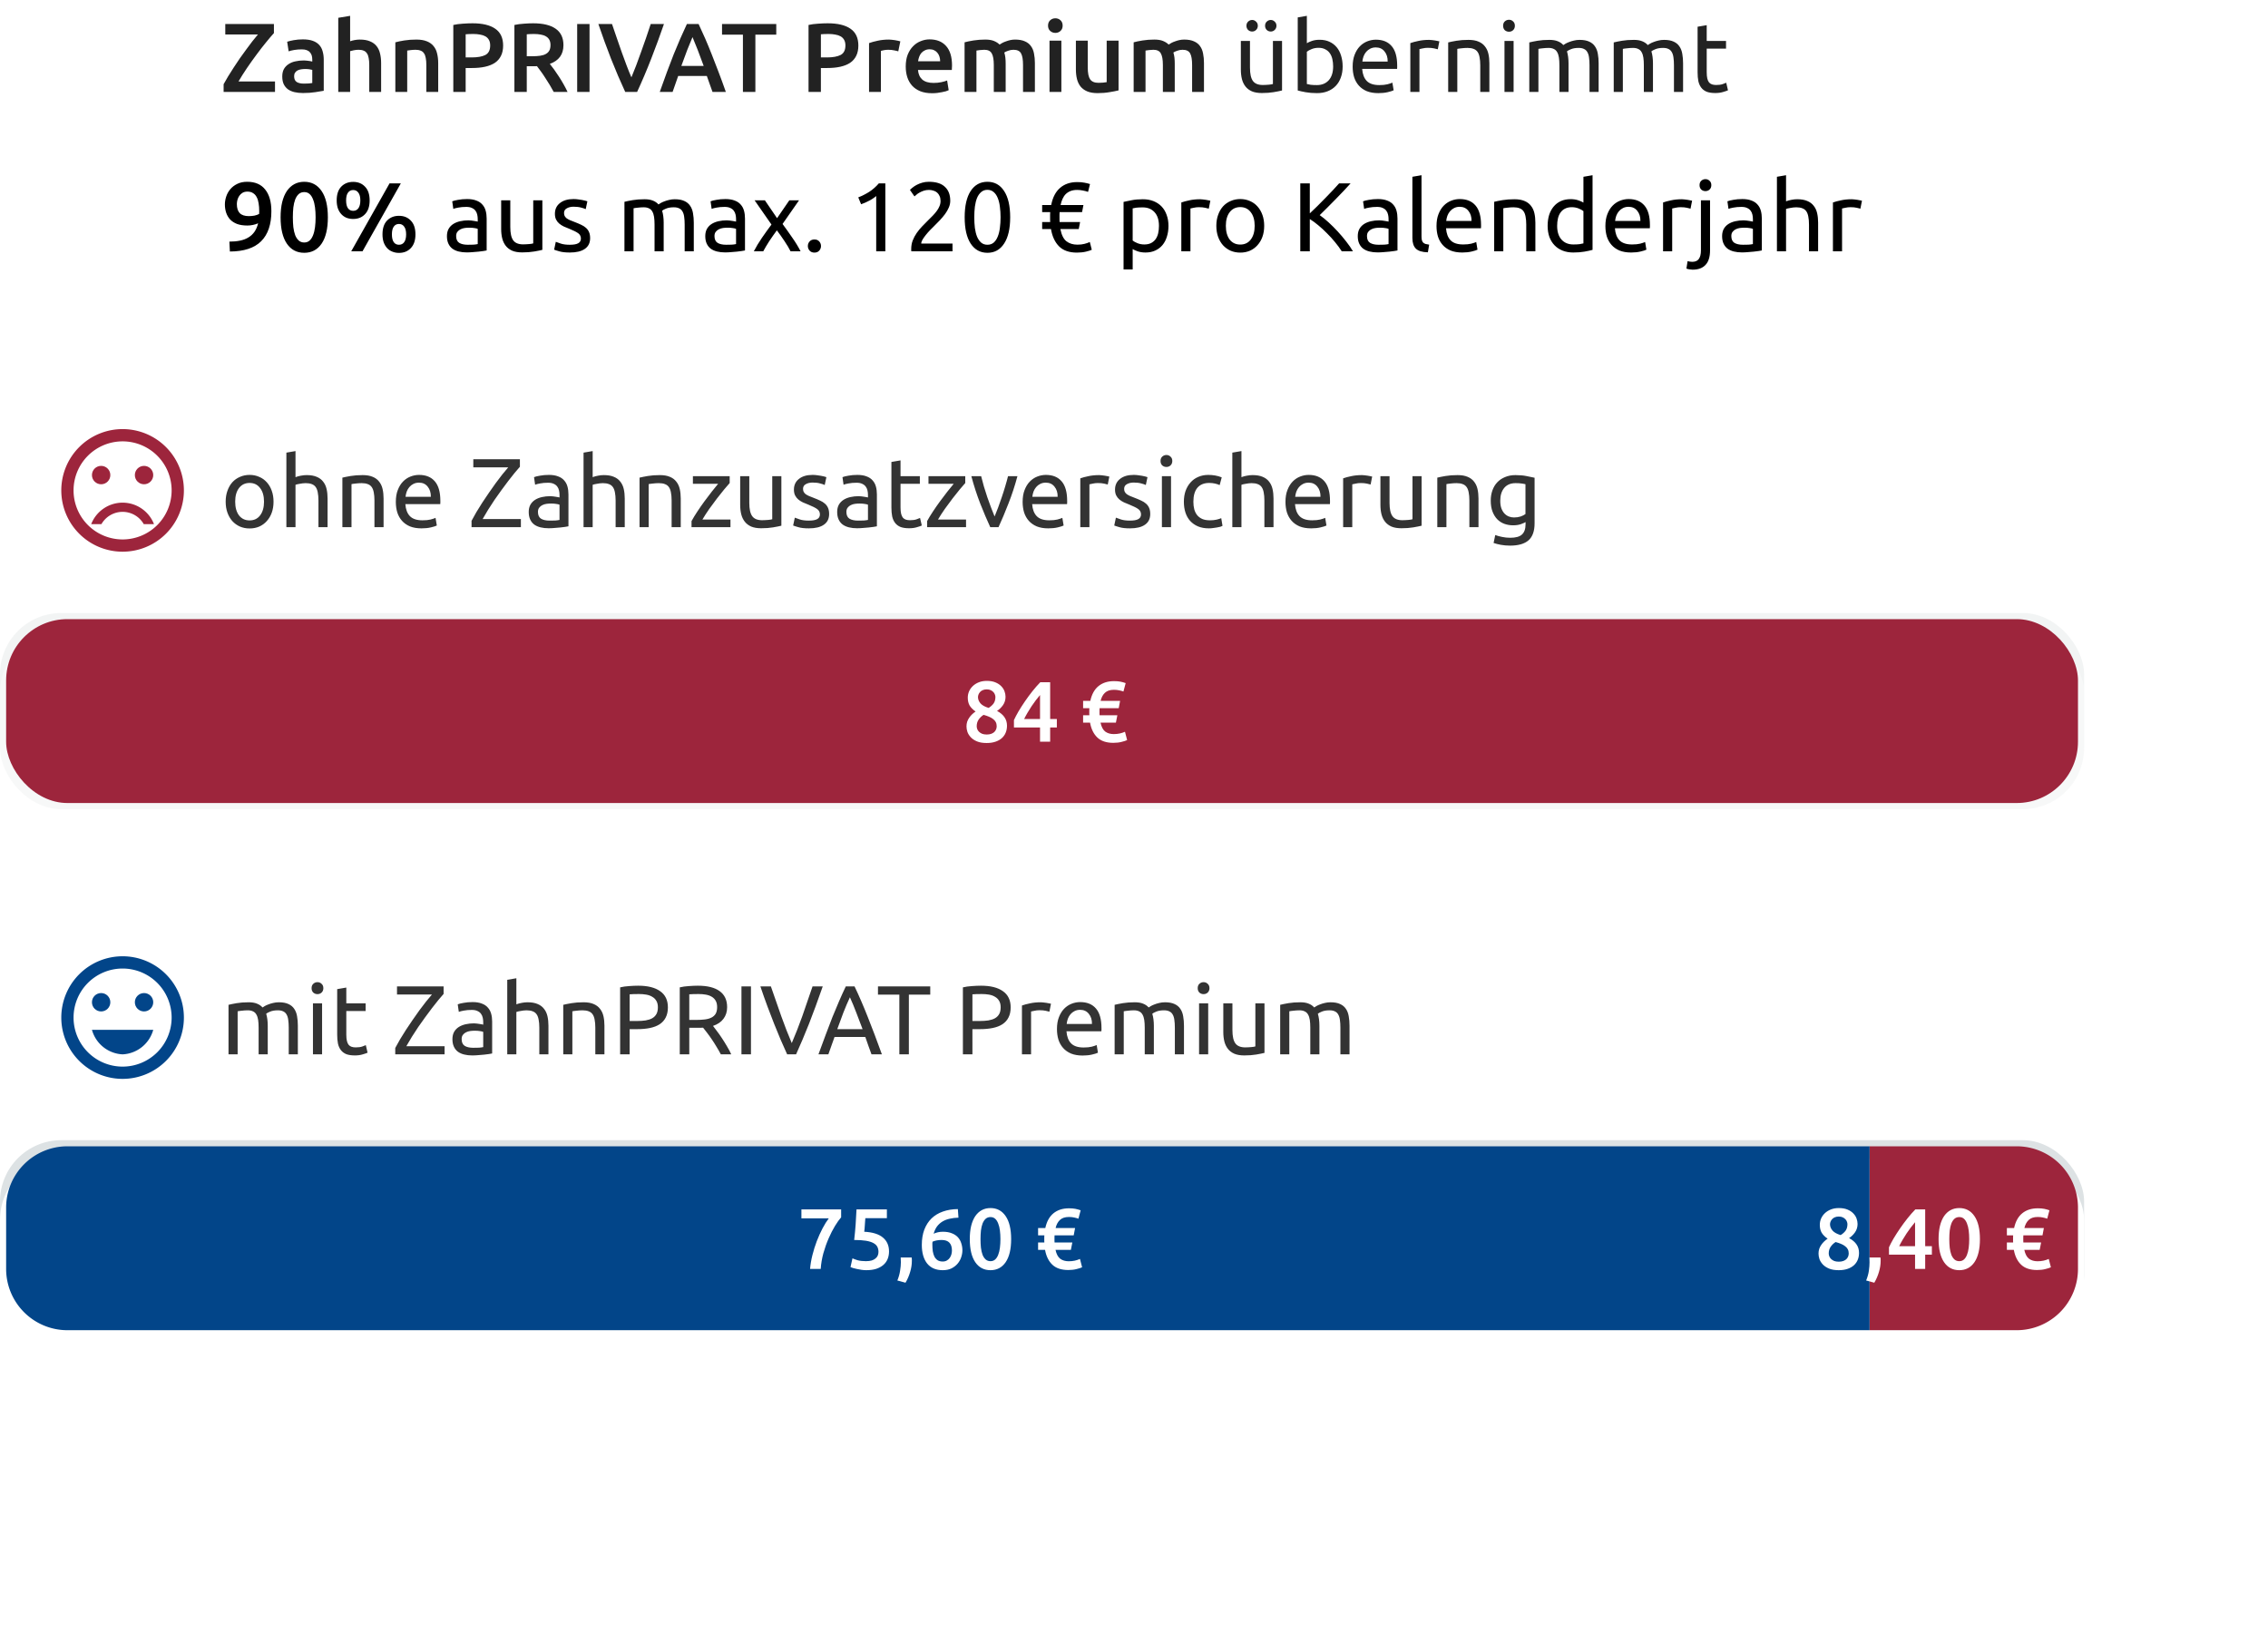 <svg xmlns="http://www.w3.org/2000/svg" width="370" height="268" viewBox="0 0 370 268">
  <defs>
    <filter id="a">
      <feOffset dy="3"/>
      <feGaussianBlur stdDeviation="3" result="blur"/>
      <feFlood flood-opacity=".161" result="color"/>
      <feComposite operator="out" in="SourceGraphic" in2="blur" result="result1"/>
      <feComposite operator="in" in="color" in2="result1"/>
      <feComposite operator="in" in2="SourceGraphic"/>
    </filter>
    <filter id="b">
      <feOffset dy="3"/>
      <feGaussianBlur stdDeviation="3" result="blur-2"/>
      <feFlood flood-opacity=".161" result="color-2"/>
      <feComposite operator="out" in="SourceGraphic" in2="blur-2" result="result1"/>
      <feComposite operator="in" in="color-2" in2="result1"/>
      <feComposite operator="in" in2="SourceGraphic"/>
    </filter>
  </defs>
  <g aria-label="mit ZahnPRIVAT Premium" style="font-size:16px;font-family:Ubuntu-Regular,Ubuntu;fill:#333">
    <path d="M37.28 163.92q.512-.128 1.344-.272.848-.144 1.952-.144.8 0 1.344.224.544.208.912.624.112-.08.352-.224.24-.144.592-.272.352-.144.784-.24.432-.112.928-.112.96 0 1.568.288.608.272.944.784.352.512.464 1.216.128.704.128 1.536V172h-1.488v-4.352q0-.736-.08-1.264-.064-.528-.272-.88-.192-.352-.544-.512-.336-.176-.88-.176-.752 0-1.248.208-.48.192-.656.352.128.416.192.912.064.496.064 1.04V172h-1.488v-4.352q0-.736-.08-1.264t-.288-.88q-.192-.352-.544-.512-.336-.176-.864-.176-.224 0-.48.016t-.496.048q-.224.016-.416.048-.192.032-.256.048V172H37.28ZM52.544 172h-1.488v-8.32h1.488zm-.752-9.824q-.4 0-.688-.256-.272-.272-.272-.72 0-.448.272-.704.288-.272.688-.272.4 0 .672.272.288.256.288.704 0 .448-.288.72-.272.256-.672.256zM56.496 163.68h3.152v1.248h-3.152v3.84q0 .624.096 1.04.096.4.288.64.192.224.48.32t.672.096q.672 0 1.072-.144.416-.16.576-.224l.288 1.232q-.224.112-.784.272-.56.176-1.28.176-.848 0-1.408-.208-.544-.224-.88-.656-.336-.432-.48-1.056-.128-.64-.128-1.472v-7.424l1.488-.256zM72.368 162.144q-.368.416-.864 1.008-.48.576-1.024 1.296-.544.704-1.12 1.504-.576.784-1.136 1.6-.544.8-1.04 1.6t-.896 1.52h6.24V172H64.48v-1.04q.336-.64.784-1.408.464-.768.976-1.568.528-.8 1.088-1.616.56-.816 1.104-1.568.56-.752 1.072-1.408.528-.656.96-1.152h-5.696v-1.328h7.6zM77.216 170.928q.528 0 .928-.016.416-.032.688-.096v-2.48q-.16-.08-.528-.128-.352-.064-.864-.064-.336 0-.72.048-.368.048-.688.208-.304.144-.512.416-.208.256-.208.688 0 .8.512 1.12.512.304 1.392.304zm-.128-7.456q.896 0 1.504.24.624.224.992.656.384.416.544 1.008.16.576.16 1.28v5.2q-.192.032-.544.096-.336.048-.768.096t-.944.08q-.496.048-.992.048-.704 0-1.296-.144-.592-.144-1.024-.448-.432-.32-.672-.832-.24-.512-.24-1.232 0-.688.272-1.184.288-.496.768-.8.48-.304 1.12-.448.64-.144 1.344-.144.224 0 .464.032.24.016.448.064.224.032.384.064t.224.048v-.416q0-.368-.08-.72-.08-.368-.288-.64-.208-.288-.576-.448-.352-.176-.928-.176-.736 0-1.296.112-.544.096-.816.208l-.176-1.232q.288-.128.96-.24.672-.128 1.456-.128zM82.752 172v-12.16l1.488-.256v4.256q.416-.16.88-.24.48-.096.944-.096.992 0 1.648.288.656.272 1.04.784.4.496.56 1.2.16.704.16 1.552V172h-1.488v-4.352q0-.768-.112-1.312-.096-.544-.336-.88-.24-.336-.64-.48-.4-.16-.992-.16-.24 0-.496.032t-.496.08q-.224.032-.416.08-.176.048-.256.08V172ZM91.888 163.92q.512-.128 1.36-.272.848-.144 1.952-.144.992 0 1.648.288.656.272 1.04.784.4.496.56 1.2.16.704.16 1.552V172H97.12v-4.352q0-.768-.112-1.312-.096-.544-.336-.88-.24-.336-.64-.48-.4-.16-.992-.16-.24 0-.496.016t-.496.048q-.224.016-.416.048l-.256.048V172h-1.488zM104.112 160.8q2.336 0 3.584.896 1.264.88 1.264 2.64 0 .96-.352 1.648-.336.672-.992 1.104-.64.416-1.568.608t-2.096.192h-1.232V172h-1.552v-10.928q.656-.16 1.456-.208.816-.064 1.488-.064zm.128 1.36q-.992 0-1.52.048v4.352h1.168q.8 0 1.44-.096.64-.112 1.072-.352.448-.256.688-.688.24-.432.24-1.104 0-.64-.256-1.056-.24-.416-.672-.656-.416-.256-.976-.352-.56-.096-1.184-.096zM116.32 167.36q.256.32.64.848.4.512.816 1.152.416.624.816 1.312.416.688.704 1.328H117.6q-.32-.608-.704-1.232-.368-.624-.752-1.184-.384-.576-.768-1.072-.368-.496-.672-.864-.208.016-.432.016H112.448V172h-1.552v-10.928q.656-.16 1.456-.208.816-.064 1.488-.064 2.336 0 3.552.88 1.232.88 1.232 2.624 0 1.104-.592 1.888-.576.784-1.712 1.168zm-2.352-5.2q-.992 0-1.52.048v4.176h1.104q.8 0 1.44-.08.64-.08 1.072-.304.448-.224.688-.624.24-.416.24-1.088 0-.624-.24-1.04-.24-.416-.656-.656-.4-.24-.96-.336-.544-.096-1.168-.096zM120.96 160.912h1.552V172h-1.552zM134.224 160.912q-.608 1.76-1.168 3.264-.544 1.488-1.072 2.832-.528 1.344-1.056 2.576-.512 1.216-1.056 2.416h-1.456q-.544-1.2-1.072-2.416-.512-1.232-1.056-2.576-.528-1.344-1.088-2.832-.56-1.504-1.152-3.264h1.712q.864 2.528 1.696 4.864t1.712 4.384q.88-2.032 1.712-4.368.832-2.352 1.68-4.88zM142.176 172q-.272-.72-.512-1.408-.24-.704-.496-1.424h-5.024L135.136 172h-1.616q.64-1.76 1.2-3.248.56-1.504 1.088-2.848.544-1.344 1.072-2.56.528-1.232 1.104-2.432h1.424q.576 1.2 1.104 2.432.528 1.216 1.056 2.56.544 1.344 1.104 2.848.56 1.488 1.2 3.248zm-1.456-4.112q-.512-1.392-1.024-2.688-.496-1.312-1.04-2.512-.56 1.2-1.072 2.512-.496 1.296-.992 2.688zM151.76 160.912v1.344h-3.488V172h-1.552v-9.744h-3.488v-1.344zM160.032 160.8q2.336 0 3.584.896 1.264.88 1.264 2.64 0 .96-.352 1.648-.336.672-.992 1.104-.64.416-1.568.608t-2.096.192h-1.232V172h-1.552v-10.928q.656-.16 1.456-.208.816-.064 1.488-.064zm.128 1.36q-.992 0-1.52.048v4.352h1.168q.8 0 1.44-.096.64-.112 1.072-.352.448-.256.688-.688.24-.432.24-1.104 0-.64-.256-1.056-.24-.416-.672-.656-.416-.256-.976-.352-.56-.096-1.184-.096zM169.792 163.504q.192 0 .432.032.256.016.496.064.24.032.432.08.208.032.304.064l-.256 1.296q-.176-.064-.592-.144-.4-.096-1.04-.096-.416 0-.832.096-.4.08-.528.112V172h-1.488v-7.968q.528-.192 1.312-.352.784-.176 1.76-.176zM172.432 167.856q0-1.104.32-1.92.32-.832.848-1.376.528-.544 1.216-.816.688-.272 1.408-.272 1.68 0 2.576 1.056.896 1.04.896 3.184v.256q0 .144-.016.272h-5.696q.096 1.296.752 1.968.656.672 2.048.672.784 0 1.312-.128.544-.144.816-.272l.208 1.248q-.272.144-.96.304-.672.16-1.536.16-1.088 0-1.888-.32-.784-.336-1.296-.912-.512-.576-.768-1.36-.24-.8-.24-1.744zm5.712-.816q.016-1.008-.512-1.648-.512-.656-1.424-.656-.512 0-.912.208-.384.192-.656.512t-.432.736q-.144.416-.192.848zM181.84 163.92q.512-.128 1.344-.272.848-.144 1.952-.144.8 0 1.344.224.544.208.912.624.112-.08.352-.224.24-.144.592-.272.352-.144.784-.24.432-.112.928-.112.96 0 1.568.288.608.272.944.784.352.512.464 1.216.128.704.128 1.536V172h-1.488v-4.352q0-.736-.08-1.264-.064-.528-.272-.88-.192-.352-.544-.512-.336-.176-.88-.176-.752 0-1.248.208-.48.192-.656.352.128.416.192.912.064.496.064 1.04V172h-1.488v-4.352q0-.736-.08-1.264t-.288-.88q-.192-.352-.544-.512-.336-.176-.864-.176-.224 0-.48.016t-.496.048q-.224.016-.416.048-.192.032-.256.048V172h-1.488zM197.104 172h-1.488v-8.32h1.488zm-.752-9.824q-.4 0-.688-.256-.272-.272-.272-.72 0-.448.272-.704.288-.272.688-.272.4 0 .672.272.288.256.288.704 0 .448-.288.72-.272.256-.672.256zM206.288 171.76q-.512.128-1.36.272-.832.144-1.936.144-.96 0-1.616-.272-.656-.288-1.056-.8t-.576-1.2q-.176-.704-.176-1.552v-4.672h1.488v4.352q0 1.52.48 2.176.48.656 1.616.656.24 0 .496-.016t.48-.032q.224-.032.4-.048.192-.032.272-.064v-7.024h1.488zM208.848 163.92q.512-.128 1.344-.272.848-.144 1.952-.144.8 0 1.344.224.544.208.912.624.112-.08.352-.224.24-.144.592-.272.352-.144.784-.24.432-.112.928-.112.96 0 1.568.288.608.272.944.784.352.512.464 1.216.128.704.128 1.536V172h-1.488v-4.352q0-.736-.08-1.264-.064-.528-.272-.88-.192-.352-.544-.512-.336-.176-.88-.176-.752 0-1.248.208-.48.192-.656.352.128.416.192.912.064.496.064 1.04V172h-1.488v-4.352q0-.736-.08-1.264t-.288-.88q-.192-.352-.544-.512-.336-.176-.864-.176-.224 0-.48.016t-.496.048q-.224.016-.416.048-.192.032-.256.048V172h-1.488z"/>
  </g>
  <g data-type="innerShadowGroup">
    <rect data-name="Rechteck 1867" width="340" height="32" rx="10" transform="translate(0 186)" fill="#dde2e4"/>
    <g filter="url(#a)">
      <rect data-name="Rechteck 1867" width="340" height="32" rx="10" transform="translate(0 186)" fill="#fff"/>
    </g>
  </g>
  <g transform="translate(8 154)">
    <path data-name="Pfad 1652" d="M0 0h24v24H0Z" fill="none"/>
    <circle data-name="Ellipse 221" cx="1.5" cy="1.5" r="1.5" transform="translate(14 8)" fill="#024589"/>
    <circle data-name="Ellipse 222" cx="1.5" cy="1.5" r="1.5" transform="translate(7 8)" fill="#024589"/>
    <path data-name="Pfad 1653" d="M11.99 2A10 10 0 1 0 22 12 10 10 0 0 0 11.99 2ZM12 20a8 8 0 1 1 8-8 8 8 0 0 1-8 8zm-5-6a5.458 5.458 0 0 0 5 4 5.458 5.458 0 0 0 5-4z" fill="#024589"/>
  </g>
  <path data-name="Rechteck 1887" d="M305 187h24a10 10 0 0 1 10 10v10a10 10 0 0 1-10 10h-24z" fill="#9d253c"/>
  <path data-name="Rechteck 1888" d="M11 187h294v30H11a10 10 0 0 1-10-10v-10a10 10 0 0 1 10-10z" fill="#024589"/>
  <g aria-label="75,60 €" style="font-weight:500;font-size:14px;font-family:Ubuntu-Medium,Ubuntu;fill:#fff">
    <path d="M132.156 207q.084-1.064.378-2.24.294-1.176.714-2.282.434-1.12.938-2.086.518-.98 1.022-1.638h-4.466v-1.456h6.482v1.288q-.462.518-1.008 1.414-.546.896-1.036 2.03-.49 1.12-.854 2.408-.35 1.288-.434 2.562zM143.314 204.228q0-.462-.182-.826-.182-.364-.644-.616-.448-.252-1.218-.378-.756-.126-1.918-.126.154-1.344.238-2.548.084-1.218.14-2.436h4.956v1.428h-3.514q-.014.238-.042.546-.014.294-.042.602-.014.308-.042.588-.028.28-.056.476 2.072.112 3.052.952.994.826.994 2.268 0 .658-.224 1.218-.224.56-.686.966-.462.406-1.162.644-.7.224-1.638.224-.378 0-.77-.056t-.756-.14q-.35-.07-.63-.154-.28-.084-.42-.154l.322-1.428q.294.14.84.308.56.154 1.358.154.546 0 .938-.112.392-.126.63-.336.252-.21.364-.476.112-.28.112-.588zM148.732 205.138q.028.238.028.35v.224q0 .868-.28 1.792-.266.924-.756 1.75l-1.33-.364q.336-.812.448-1.596.126-.77.126-1.358 0-.168-.014-.42 0-.252-.014-.378zM153.604 202.282q-.406 0-.784.07t-.686.21q-.014.112-.028.252v.252q0 .56.07 1.064.084.49.266.868.196.364.518.588.336.21.826.21.406 0 .686-.168.294-.168.476-.434t.266-.574q.084-.322.084-.616 0-.84-.406-1.274-.406-.448-1.288-.448zm.21-1.344q.868 0 1.47.252.616.238.994.658.378.42.546.98.182.546.182 1.148 0 .546-.196 1.12-.182.574-.588 1.05-.392.462-.994.77-.602.294-1.428.294-1.666 0-2.548-1.092-.868-1.106-.868-3.038 0-1.4.406-2.478.42-1.092 1.176-1.834.77-.742 1.848-1.12 1.092-.392 2.45-.406l.098 1.4q-.756.014-1.414.168-.658.14-1.176.448-.518.308-.896.798-.364.49-.56 1.204.686-.322 1.498-.322zM164.958 202.142q0 2.45-.896 3.766-.896 1.302-2.478 1.302-1.582 0-2.478-1.302-.896-1.316-.896-3.766 0-1.218.224-2.156.238-.952.672-1.596.448-.644 1.064-.98.63-.336 1.414-.336 1.582 0 2.478 1.316.896 1.302.896 3.752zm-1.75 0q0-.756-.084-1.414-.084-.658-.28-1.134-.182-.49-.49-.77t-.77-.28q-.462 0-.784.28-.308.28-.504.77-.182.476-.266 1.134-.07.658-.07 1.414 0 .756.07 1.414.084.658.266 1.148.196.476.504.756.322.28.784.28t.77-.28q.308-.28.49-.756.196-.49.28-1.148.084-.658.084-1.414zM170.53 200.336q.35-1.61 1.33-2.408.994-.812 2.534-.812.616 0 1.036.084.434.084.868.238l-.364 1.372q-.336-.126-.714-.196-.364-.084-.84-.084-.952 0-1.47.49-.504.476-.7 1.316h3.178l-.224 1.19h-3.122q-.014.168-.014.322v.56q0 .126.014.28h2.898l-.238 1.204h-2.506q.224 1.036.77 1.456.56.406 1.386.406.532 0 .98-.098.448-.098.854-.28l.35 1.358q-.322.154-.91.294-.588.154-1.344.154-1.694 0-2.604-.868-.91-.868-1.19-2.422h-1.134v-1.204h1.022q-.014-.154-.014-.28V201.834q0-.154.014-.308h-1.022v-1.19z"/>
  </g>
  <g aria-label="8,40 €" style="font-weight:500;font-size:14px;font-family:Ubuntu-Medium,Ubuntu;fill:#fff">
    <path d="M303.28 204.396q0 .602-.21 1.12-.21.518-.63.896-.42.378-1.05.588-.616.21-1.428.21-.952 0-1.582-.266-.63-.266-1.008-.672t-.546-.868q-.154-.476-.154-.896 0-.42.112-.77.126-.364.336-.658.21-.308.476-.56.266-.252.56-.448-.644-.448-.966-.966-.308-.532-.308-1.288 0-.546.21-1.036.224-.504.63-.882t.98-.602q.574-.224 1.274-.224.826 0 1.4.238.588.238.952.616.378.378.546.84.168.462.168.896 0 .77-.42 1.372-.42.588-.966.938.826.448 1.218 1.036.406.588.406 1.386zm-4.942.084q0 .21.084.448.084.238.28.434t.504.336q.308.126.77.126.42 0 .728-.112t.504-.294q.196-.196.294-.434.098-.252.098-.504 0-.392-.154-.686-.154-.294-.448-.504-.28-.224-.672-.378-.392-.168-.868-.294-.504.322-.812.784-.308.448-.308 1.078zm3.052-4.788q0-.182-.084-.392-.07-.224-.252-.406-.168-.182-.434-.308t-.644-.126q-.378 0-.658.126-.266.112-.434.308-.168.182-.252.406-.084.21-.084.42 0 .532.392 1.008.406.476 1.344.756.518-.322.812-.728.294-.42.294-1.064zM306.78 205.138q.028.238.028.35v.224q0 .868-.28 1.792-.266.924-.756 1.75l-1.33-.364q.336-.812.448-1.596.126-.77.126-1.358 0-.168-.014-.42 0-.252-.014-.378zM312.422 199.384q-.336.406-.7.868-.35.462-.686.966-.336.504-.644 1.036-.308.518-.56 1.036h2.59zm1.652-2.086v5.992h1.092v1.386h-1.092V207h-1.652v-2.324h-4.256v-1.204q.28-.616.742-1.414.476-.798 1.05-1.638.574-.84 1.218-1.652.644-.812 1.288-1.47zM323.006 202.142q0 2.45-.896 3.766-.896 1.302-2.478 1.302-1.582 0-2.478-1.302-.896-1.316-.896-3.766 0-1.218.224-2.156.238-.952.672-1.596.448-.644 1.064-.98.63-.336 1.414-.336 1.582 0 2.478 1.316.896 1.302.896 3.752zm-1.75 0q0-.756-.084-1.414-.084-.658-.28-1.134-.182-.49-.49-.77t-.77-.28q-.462 0-.784.28-.308.28-.504.77-.182.476-.266 1.134-.07.658-.07 1.414 0 .756.07 1.414.084.658.266 1.148.196.476.504.756.322.28.784.28t.77-.28q.308-.28.49-.756.196-.49.28-1.148.084-.658.084-1.414zM328.578 200.336q.35-1.61 1.33-2.408.994-.812 2.534-.812.616 0 1.036.084.434.084.868.238l-.364 1.372q-.336-.126-.714-.196-.364-.084-.84-.084-.952 0-1.47.49-.504.476-.7 1.316h3.178l-.224 1.19h-3.122q-.014.168-.014.322v.56q0 .126.014.28h2.898l-.238 1.204h-2.506q.224 1.036.77 1.456.56.406 1.386.406.532 0 .98-.098.448-.098.854-.28l.35 1.358q-.322.154-.91.294-.588.154-1.344.154-1.694 0-2.604-.868-.91-.868-1.19-2.422h-1.134v-1.204h1.022q-.014-.154-.014-.28V201.834q0-.154.014-.308h-1.022v-1.19z"/>
  </g>
  <g aria-label="ZahnPRIVAT Premium übernimmt" style="font-weight:500;font-size:16px;font-family:Ubuntu-Medium,Ubuntu;fill:#222">
    <path d="M44.688 5.4q-.528.576-1.28 1.504-.752.912-1.552 2-.8 1.072-1.584 2.224-.768 1.136-1.36 2.16h5.952V15H36.48v-1.264q.32-.592.736-1.28.432-.704.912-1.44.48-.736.992-1.488.528-.752 1.04-1.44.512-.704.992-1.328.496-.64.928-1.136h-5.328V3.912h7.936zM49.584 13.64q.896 0 1.36-.096V11.4q-.16-.048-.464-.096-.304-.048-.672-.048-.32 0-.656.048-.32.048-.592.176-.256.128-.416.368-.16.224-.16.576 0 .688.432.96.432.256 1.168.256zm-.16-7.216q.96 0 1.616.24.656.24 1.04.672.4.432.56 1.056.176.608.176 1.344v5.072q-.448.096-1.36.224-.896.144-2.032.144-.752 0-1.376-.144-.624-.144-1.072-.464-.432-.32-.688-.832-.24-.512-.24-1.264 0-.72.272-1.216.288-.496.768-.8.48-.32 1.104-.448.64-.144 1.328-.144.32 0 .672.048.352.032.752.128v-.32q0-.336-.08-.64t-.288-.528q-.192-.24-.528-.368-.32-.128-.816-.128-.672 0-1.232.096-.56.096-.912.224l-.24-1.568q.368-.128 1.072-.256.704-.128 1.504-.128zM55.184 15V2.904l1.936-.32v4.144q.32-.112.736-.192.432-.08.848-.08 1.008 0 1.664.288.672.272 1.072.784.4.496.56 1.2.176.704.176 1.568V15H60.24v-4.4q0-.672-.096-1.136-.08-.48-.288-.768-.192-.304-.528-.432-.336-.144-.832-.144-.384 0-.784.08t-.592.144V15ZM64.496 6.904q.56-.16 1.456-.304.896-.144 1.984-.144 1.024 0 1.712.288.688.272 1.088.784.416.496.576 1.216.176.704.176 1.552V15h-1.936v-4.4q0-.672-.096-1.136-.08-.48-.288-.768-.192-.304-.544-.432-.336-.144-.832-.144-.368 0-.768.048t-.592.08V15h-1.936zM77.088 3.8q2.416 0 3.696.88 1.296.88 1.296 2.752 0 .976-.352 1.68-.336.688-.992 1.136-.656.432-1.6.64-.944.208-2.16.208h-1.008V15h-2.016V4.072q.704-.16 1.552-.208.864-.064 1.584-.064zm.144 1.744q-.768 0-1.264.048v3.776h.976q1.456 0 2.24-.4.784-.416.784-1.552 0-.544-.208-.912t-.576-.576q-.368-.208-.88-.288-.496-.096-1.072-.096zM86.976 3.8q2.4 0 3.664.88 1.28.88 1.28 2.688 0 2.256-2.224 3.056.304.368.688.896.384.528.784 1.152.4.608.768 1.264.368.64.656 1.264h-2.256q-.304-.576-.656-1.152-.352-.592-.72-1.136-.352-.56-.704-1.04-.352-.496-.656-.88-.224.016-.384.016h-1.28V15H83.92V4.072q.736-.16 1.568-.208.832-.064 1.488-.064zm.144 1.744q-.64 0-1.184.048v3.584h.88q.736 0 1.296-.08t.928-.288q.384-.208.576-.56.192-.352.192-.896 0-.512-.192-.864t-.56-.56q-.352-.208-.848-.288-.496-.096-1.088-.096zM94.16 3.912h2.016V15H94.16zM102 15q-1.2-2.592-2.32-5.424-1.104-2.832-2.064-5.664h2.224l.784 2.288q.4 1.168.8 2.304.4 1.12.8 2.176t.784 1.936q.368-.88.768-1.92.4-1.056.8-2.192.416-1.136.816-2.304.4-1.168.768-2.288h2.16q-.976 2.832-2.08 5.664T103.936 15zM116.24 15q-.224-.656-.464-1.296-.24-.64-.464-1.312h-4.672q-.224.672-.464 1.328l-.448 1.28h-2.096q.624-1.776 1.184-3.28.56-1.504 1.088-2.848.544-1.344 1.072-2.56t1.088-2.4h1.904q.56 1.184 1.088 2.4t1.056 2.56q.544 1.344 1.104 2.848.576 1.504 1.2 3.28zm-3.264-8.944q-.368.848-.848 2.064-.464 1.216-.976 2.64h3.648q-.512-1.424-.992-2.656-.48-1.232-.832-2.048zM126.64 3.912v1.744h-3.408V15H121.2V5.656h-3.408V3.912ZM135.04 3.8q2.416 0 3.696.88 1.296.88 1.296 2.752 0 .976-.352 1.68-.336.688-.992 1.136-.656.432-1.6.64-.944.208-2.16.208h-1.008V15h-2.016V4.072q.704-.16 1.552-.208.864-.064 1.584-.064zm.144 1.744q-.768 0-1.264.048v3.776h.976q1.456 0 2.24-.4.784-.416.784-1.552 0-.544-.208-.912t-.576-.576q-.368-.208-.88-.288-.496-.096-1.072-.096zM146.544 8.376q-.24-.08-.672-.16-.416-.096-.976-.096-.32 0-.688.064-.352.064-.496.112V15h-1.936V7.032q.56-.208 1.392-.384.848-.192 1.872-.192.192 0 .448.032.256.016.512.064.256.032.496.096.24.048.384.096zM147.76 10.856q0-1.104.32-1.936.336-.832.88-1.376.544-.56 1.248-.832.704-.288 1.44-.288 1.728 0 2.688 1.072.976 1.072.976 3.2 0 .16-.016.368 0 .192-.016.352h-5.52q.08 1.008.704 1.568.64.544 1.84.544.704 0 1.28-.128.592-.128.928-.272l.256 1.584q-.16.08-.448.176-.272.08-.64.144-.352.08-.768.128-.416.048-.848.048-1.104 0-1.92-.32-.816-.336-1.344-.912-.528-.592-.784-1.376-.256-.8-.256-1.744zm5.616-.864q0-.4-.112-.752-.112-.368-.336-.624-.208-.272-.528-.416-.304-.16-.736-.16-.448 0-.784.176-.336.16-.576.432-.224.272-.352.624-.128.352-.176.72zM162.128 10.6q0-1.312-.336-1.888-.32-.592-1.216-.592-.32 0-.704.048-.384.048-.576.08V15h-1.936V6.904q.56-.16 1.456-.304.912-.144 1.92-.144.864 0 1.408.224.56.224.928.592.176-.128.448-.272.272-.144.608-.256.336-.128.704-.208.384-.08.768-.08.976 0 1.6.288.64.272.992.784.368.496.496 1.216.144.704.144 1.552V15h-1.936v-4.4q0-1.312-.32-1.888-.32-.592-1.232-.592-.464 0-.88.16-.416.144-.624.288.128.4.176.848.048.448.048.96V15h-1.936zM173.152 15h-1.936V6.632h1.936zm.208-10.816q0 .544-.352.864-.352.32-.832.32-.496 0-.848-.32t-.352-.864q0-.56.352-.88.352-.32.848-.32.48 0 .832.32t.352.88zM182.48 14.744q-.56.144-1.456.288-.896.16-1.968.16-1.008 0-1.696-.288-.672-.288-1.088-.8-.4-.512-.576-1.216-.176-.72-.176-1.568V6.632h1.936v4.384q0 1.344.384 1.92.4.576 1.376.576.352 0 .736-.032.4-.032.592-.08V6.632h1.936zM189.712 10.6q0-1.312-.336-1.888-.32-.592-1.216-.592-.32 0-.704.048-.384.048-.576.08V15h-1.936V6.904q.56-.16 1.456-.304.912-.144 1.92-.144.864 0 1.408.224.56.224.928.592.176-.128.448-.272.272-.144.608-.256.336-.128.704-.208.384-.08.768-.08.976 0 1.6.288.64.272.992.784.368.496.496 1.216.144.704.144 1.552V15h-1.936v-4.4q0-1.312-.32-1.888-.32-.592-1.232-.592-.464 0-.88.16-.416.144-.624.288.128.4.176.848.048.448.048.96V15h-1.936z"/>
    <path d="M209.152 14.76q-.512.128-1.36.272-.832.144-1.936.144-.96 0-1.616-.272-.656-.288-1.056-.8t-.576-1.2q-.176-.704-.176-1.552V6.68h1.488v4.352q0 1.52.48 2.176.48.656 1.616.656.24 0 .496-.016t.48-.032q.224-.032.4-.048.192-.032.272-.064V6.68h1.488zm-4.88-9.616q-.368 0-.656-.256-.272-.272-.272-.688 0-.416.272-.672.288-.272.656-.272.368 0 .64.272.288.256.288.672 0 .416-.288.688-.272.256-.64.256zm3.04 0q-.368 0-.656-.256-.272-.272-.272-.688 0-.416.272-.672.288-.272.656-.272.368 0 .64.272.288.256.288.672 0 .416-.288.688-.272.256-.64.256zM213.2 7.048q.272-.176.816-.368.56-.192 1.28-.192.896 0 1.584.32.704.32 1.184.896.48.576.72 1.376.256.8.256 1.76 0 1.008-.304 1.824-.288.8-.832 1.36t-1.312.864q-.768.304-1.728.304-1.04 0-1.84-.144t-1.312-.288V2.84l1.488-.256zm0 6.656q.224.064.624.128.416.048 1.024.048 1.2 0 1.92-.784.72-.8.72-2.256 0-.64-.128-1.2-.128-.56-.416-.96-.288-.416-.752-.64-.448-.24-1.088-.24-.608 0-1.12.208-.512.208-.784.432zM220.672 10.856q0-1.104.32-1.92.32-.832.848-1.376.528-.544 1.216-.816.688-.272 1.408-.272 1.68 0 2.576 1.056.896 1.04.896 3.184v.256q0 .144-.016.272h-5.696q.096 1.296.752 1.968.656.672 2.048.672.784 0 1.312-.128.544-.144.816-.272l.208 1.248q-.272.144-.96.304-.672.16-1.536.16-1.088 0-1.888-.32-.784-.336-1.296-.912-.512-.576-.768-1.36-.24-.8-.24-1.744zm5.712-.816q.016-1.008-.512-1.648-.512-.656-1.424-.656-.512 0-.912.208-.384.192-.656.512t-.432.736q-.144.416-.192.848zM233.152 6.504q.192 0 .432.032.256.016.496.064.24.032.432.08.208.032.304.064l-.256 1.296q-.176-.064-.592-.144-.4-.096-1.04-.096-.416 0-.832.096-.4.08-.528.112V15h-1.488V7.032q.528-.192 1.312-.352.784-.176 1.76-.176zM236.256 6.92q.512-.128 1.36-.272.848-.144 1.952-.144.992 0 1.648.288.656.272 1.04.784.4.496.56 1.2.16.704.16 1.552V15h-1.488v-4.352q0-.768-.112-1.312-.096-.544-.336-.88-.24-.336-.64-.48-.4-.16-.992-.16-.24 0-.496.016t-.496.048q-.224.016-.416.048l-.256.048V15h-1.488zM246.928 15h-1.488V6.68h1.488zm-.752-9.824q-.4 0-.688-.256-.272-.272-.272-.72 0-.448.272-.704.288-.272.688-.272.4 0 .672.272.288.256.288.704 0 .448-.288.72-.272.256-.672.256zM249.488 6.92q.512-.128 1.344-.272.848-.144 1.952-.144.8 0 1.344.224.544.208.912.624.112-.08.352-.224.24-.144.592-.272.352-.144.784-.24.432-.112.928-.112.96 0 1.568.288.608.272.944.784.352.512.464 1.216.128.704.128 1.536V15h-1.488v-4.352q0-.736-.08-1.264-.064-.528-.272-.88-.192-.352-.544-.512-.336-.176-.88-.176-.752 0-1.248.208-.48.192-.656.352.128.416.192.912.064.496.064 1.04V15H254.4v-4.352q0-.736-.08-1.264t-.288-.88q-.192-.352-.544-.512-.336-.176-.864-.176-.224 0-.48.016t-.496.048q-.224.016-.416.048-.192.032-.256.048V15h-1.488zM263.264 6.92q.512-.128 1.344-.272.848-.144 1.952-.144.8 0 1.344.224.544.208.912.624.112-.08.352-.224.24-.144.592-.272.352-.144.784-.24.432-.112.928-.112.96 0 1.568.288.608.272.944.784.352.512.464 1.216.128.704.128 1.536V15h-1.488v-4.352q0-.736-.08-1.264-.064-.528-.272-.88-.192-.352-.544-.512-.336-.176-.88-.176-.752 0-1.248.208-.48.192-.656.352.128.416.192.912.064.496.064 1.04V15h-1.488v-4.352q0-.736-.08-1.264t-.288-.88q-.192-.352-.544-.512-.336-.176-.864-.176-.224 0-.48.016t-.496.048q-.224.016-.416.048-.192.032-.256.048V15h-1.488zM278.432 6.68h3.152v1.248h-3.152v3.84q0 .624.096 1.04.096.4.288.64.192.224.48.32t.672.096q.672 0 1.072-.144.416-.16.576-.224l.288 1.232q-.224.112-.784.272-.56.176-1.28.176-.848 0-1.408-.208-.544-.224-.88-.656-.336-.432-.48-1.056-.128-.64-.128-1.472V4.36l1.488-.256z" style="font-weight:400;font-family:Ubuntu-Regular,Ubuntu"/>
  </g>
  <g aria-label="ohne Zahnzusatzversicherung" style="font-size:16px;font-family:Ubuntu-Regular,Ubuntu;fill:#333">
    <path d="M44.624 81.84q0 .992-.288 1.792t-.816 1.376q-.512.576-1.232.896-.72.304-1.568.304-.848 0-1.568-.304-.72-.32-1.248-.896-.512-.576-.8-1.376-.288-.8-.288-1.792 0-.976.288-1.776.288-.816.8-1.392.528-.576 1.248-.88.72-.32 1.568-.32.848 0 1.568.32.72.304 1.232.88.528.576.816 1.392.288.8.288 1.776zm-1.552 0q0-1.408-.64-2.224-.624-.832-1.712-.832t-1.728.832q-.624.816-.624 2.224 0 1.408.624 2.24.64.816 1.728.816t1.712-.816q.64-.832.64-2.24zM46.72 86V73.84l1.488-.256v4.256q.416-.16.88-.24.48-.096.944-.096.992 0 1.648.288.656.272 1.04.784.4.496.56 1.2.16.704.16 1.552V86h-1.488v-4.352q0-.768-.112-1.312-.096-.544-.336-.88-.24-.336-.64-.48-.4-.16-.992-.16-.24 0-.496.032t-.496.08q-.224.032-.416.08-.176.048-.256.08V86ZM55.856 77.92q.512-.128 1.36-.272.848-.144 1.952-.144.992 0 1.648.288.656.272 1.04.784.4.496.56 1.2.16.704.16 1.552V86h-1.488v-4.352q0-.768-.112-1.312-.096-.544-.336-.88-.24-.336-.64-.48-.4-.16-.992-.16-.24 0-.496.016t-.496.048q-.224.016-.416.048l-.256.048V86h-1.488zM64.576 81.856q0-1.104.32-1.92.32-.832.848-1.376.528-.544 1.216-.816.688-.272 1.408-.272 1.68 0 2.576 1.056.896 1.04.896 3.184v.256q0 .144-.016.272h-5.696q.096 1.296.752 1.968.656.672 2.048.672.784 0 1.312-.128.544-.144.816-.272l.208 1.248q-.272.144-.96.304-.672.16-1.536.16-1.088 0-1.888-.32-.784-.336-1.296-.912-.512-.576-.768-1.36-.24-.8-.24-1.744zm5.712-.816q.016-1.008-.512-1.648-.512-.656-1.424-.656-.512 0-.912.208-.384.192-.656.512t-.432.736q-.144.416-.192.848zM84.816 76.144q-.368.416-.864 1.008-.48.576-1.024 1.296-.544.704-1.12 1.504-.576.784-1.136 1.6-.544.8-1.04 1.6t-.896 1.52h6.24V86h-8.048v-1.04q.336-.64.784-1.408.464-.768.976-1.568.528-.8 1.088-1.616.56-.816 1.104-1.568.56-.752 1.072-1.408.528-.656.96-1.152h-5.696v-1.328h7.6zM89.664 84.928q.528 0 .928-.016.416-.032.688-.096v-2.48q-.16-.08-.528-.128-.352-.064-.864-.064-.336 0-.72.048-.368.048-.688.208-.304.144-.512.416-.208.256-.208.688 0 .8.512 1.12.512.304 1.392.304zm-.128-7.456q.896 0 1.504.24.624.224.992.656.384.416.544 1.008.16.576.16 1.28v5.2q-.192.032-.544.096-.336.048-.768.096t-.944.08q-.496.048-.992.048-.704 0-1.296-.144-.592-.144-1.024-.448-.432-.32-.672-.832-.24-.512-.24-1.232 0-.688.272-1.184.288-.496.768-.8.48-.304 1.12-.448.64-.144 1.344-.144.224 0 .464.032.24.016.448.064.224.032.384.064t.224.048v-.416q0-.368-.08-.72-.08-.368-.288-.64-.208-.288-.576-.448-.352-.176-.928-.176-.736 0-1.296.112-.544.096-.816.208l-.176-1.232q.288-.128.96-.24.672-.128 1.456-.128zM95.2 86V73.84l1.488-.256v4.256q.416-.16.88-.24.48-.096.944-.096.992 0 1.648.288.656.272 1.04.784.4.496.56 1.2.16.704.16 1.552V86h-1.488v-4.352q0-.768-.112-1.312-.096-.544-.336-.88-.24-.336-.64-.48-.4-.16-.992-.16-.24 0-.496.032t-.496.08q-.224.032-.416.08-.176.048-.256.08V86ZM104.336 77.92q.512-.128 1.36-.272.848-.144 1.952-.144.992 0 1.648.288.656.272 1.04.784.4.496.56 1.2.16.704.16 1.552V86h-1.488v-4.352q0-.768-.112-1.312-.096-.544-.336-.88-.24-.336-.64-.48-.4-.16-.992-.16-.24 0-.496.016t-.496.048q-.224.016-.416.048l-.256.048V86h-1.488zM119.04 78.8q-.336.368-.896 1.04-.544.672-1.184 1.488-.624.816-1.264 1.712-.624.896-1.104 1.712h4.576V86h-6.352v-.992q.384-.704.944-1.552.56-.848 1.168-1.68.624-.848 1.2-1.584.592-.752 1.024-1.264h-4.112V77.68h6zM127.472 85.76q-.512.128-1.36.272-.832.144-1.936.144-.96 0-1.616-.272-.656-.288-1.056-.8t-.576-1.2q-.176-.704-.176-1.552V77.68h1.488v4.352q0 1.52.48 2.176.48.656 1.616.656.24 0 .496-.016t.48-.032q.224-.032.4-.048.192-.032.272-.064V77.68h1.488zM131.968 84.928q.912 0 1.344-.24.448-.24.448-.768 0-.544-.432-.864-.432-.32-1.424-.72-.48-.192-.928-.384-.432-.208-.752-.48t-.512-.656q-.192-.384-.192-.944 0-1.104.816-1.744.816-.656 2.224-.656.352 0 .704.048.352.032.656.096.304.048.528.112.24.064.368.112l-.272 1.28q-.24-.128-.752-.256-.512-.144-1.232-.144-.624 0-1.088.256-.464.24-.464.768 0 .272.096.48.112.208.32.384.224.16.544.304.32.144.768.304.592.224 1.056.448.464.208.784.496.336.288.512.704.176.4.176.992 0 1.152-.864 1.744-.848.592-2.432.592-1.104 0-1.728-.192-.624-.176-.848-.272l.272-1.28q.256.096.816.288.56.192 1.488.192zM139.984 84.928q.528 0 .928-.016.416-.032.688-.096v-2.48q-.16-.08-.528-.128-.352-.064-.864-.064-.336 0-.72.048-.368.048-.688.208-.304.144-.512.416-.208.256-.208.688 0 .8.512 1.12.512.304 1.392.304zm-.128-7.456q.896 0 1.504.24.624.224.992.656.384.416.544 1.008.16.576.16 1.28v5.2q-.192.032-.544.096-.336.048-.768.096t-.944.08q-.496.048-.992.048-.704 0-1.296-.144-.592-.144-1.024-.448-.432-.32-.672-.832-.24-.512-.24-1.232 0-.688.272-1.184.288-.496.768-.8.48-.304 1.12-.448.64-.144 1.344-.144.224 0 .464.032.24.016.448.064.224.032.384.064t.224.048v-.416q0-.368-.08-.72-.08-.368-.288-.64-.208-.288-.576-.448-.352-.176-.928-.176-.736 0-1.296.112-.544.096-.816.208l-.176-1.232q.288-.128.96-.24.672-.128 1.456-.128zM146.912 77.68h3.152v1.248h-3.152v3.84q0 .624.096 1.04.096.4.288.64.192.224.48.32t.672.096q.672 0 1.072-.144.416-.16.576-.224l.288 1.232q-.224.112-.784.272-.56.176-1.28.176-.848 0-1.408-.208-.544-.224-.88-.656-.336-.432-.48-1.056-.128-.64-.128-1.472V75.36l1.488-.256zM157.472 78.8q-.336.368-.896 1.04-.544.672-1.184 1.488-.624.816-1.264 1.712-.624.896-1.104 1.712h4.576V86h-6.352v-.992q.384-.704.944-1.552.56-.848 1.168-1.68.624-.848 1.2-1.584.592-.752 1.024-1.264h-4.112V77.68h6zM165.984 77.68q-.624 2.336-1.472 4.48-.832 2.144-1.616 3.84h-1.344q-.784-1.696-1.632-3.84-.832-2.144-1.456-4.48h1.6q.192.784.448 1.68.272.88.56 1.76.304.864.608 1.68t.576 1.456q.272-.64.576-1.456.304-.816.592-1.68.304-.88.56-1.76.272-.896.464-1.68zM166.832 81.856q0-1.104.32-1.92.32-.832.848-1.376.528-.544 1.216-.816.688-.272 1.408-.272 1.68 0 2.576 1.056.896 1.04.896 3.184v.256q0 .144-.016.272h-5.696q.096 1.296.752 1.968.656.672 2.048.672.784 0 1.312-.128.544-.144.816-.272l.208 1.248q-.272.144-.96.304-.672.16-1.536.16-1.088 0-1.888-.32-.784-.336-1.296-.912-.512-.576-.768-1.36-.24-.8-.24-1.744zm5.712-.816q.016-1.008-.512-1.648-.512-.656-1.424-.656-.512 0-.912.208-.384.192-.656.512t-.432.736q-.144.416-.192.848zM179.312 77.504q.192 0 .432.032.256.016.496.064.24.032.432.08.208.032.304.064l-.256 1.296q-.176-.064-.592-.144-.4-.096-1.04-.096-.416 0-.832.096-.4.08-.528.112V86h-1.488v-7.968q.528-.192 1.312-.352.784-.176 1.76-.176zM184.352 84.928q.912 0 1.344-.24.448-.24.448-.768 0-.544-.432-.864-.432-.32-1.424-.72-.48-.192-.928-.384-.432-.208-.752-.48t-.512-.656q-.192-.384-.192-.944 0-1.104.816-1.744.816-.656 2.224-.656.352 0 .704.048.352.032.656.096.304.048.528.112.24.064.368.112l-.272 1.28q-.24-.128-.752-.256-.512-.144-1.232-.144-.624 0-1.088.256-.464.24-.464.768 0 .272.096.48.112.208.32.384.224.16.544.304.32.144.768.304.592.224 1.056.448.464.208.784.496.336.288.512.704.176.4.176.992 0 1.152-.864 1.744-.848.592-2.432.592-1.104 0-1.728-.192-.624-.176-.848-.272l.272-1.28q.256.096.816.288.56.192 1.488.192zM191.04 86h-1.488v-8.32h1.488zm-.752-9.824q-.4 0-.688-.256-.272-.272-.272-.72 0-.448.272-.704.288-.272.688-.272.4 0 .672.272.288.256.288.704 0 .448-.288.72-.272.256-.672.256zM197.216 86.192q-1.008 0-1.776-.32-.752-.32-1.28-.896-.512-.576-.768-1.36-.256-.8-.256-1.76t.272-1.76q.288-.8.8-1.376.512-.592 1.248-.912.752-.336 1.664-.336.56 0 1.12.096t1.072.304l-.336 1.264q-.336-.16-.784-.256-.432-.096-.928-.096-1.248 0-1.92.784-.656.784-.656 2.288 0 .672.144 1.232.16.56.48.96.336.4.848.624.512.208 1.248.208.592 0 1.072-.112.48-.112.752-.24l.208 1.248q-.128.08-.368.16-.24.064-.544.112-.304.064-.656.096-.336.048-.656.048zM201.04 86V73.84l1.488-.256v4.256q.416-.16.88-.24.48-.096.944-.096.992 0 1.648.288.656.272 1.04.784.4.496.56 1.2.16.704.16 1.552V86h-1.488v-4.352q0-.768-.112-1.312-.096-.544-.336-.88-.24-.336-.64-.48-.4-.16-.992-.16-.24 0-.496.032t-.496.08q-.224.032-.416.08-.176.048-.256.08V86ZM209.712 81.856q0-1.104.32-1.92.32-.832.848-1.376.528-.544 1.216-.816.688-.272 1.408-.272 1.68 0 2.576 1.056.896 1.04.896 3.184v.256q0 .144-.016.272h-5.696q.096 1.296.752 1.968.656.672 2.048.672.784 0 1.312-.128.544-.144.816-.272l.208 1.248q-.272.144-.96.304-.672.16-1.536.16-1.088 0-1.888-.32-.784-.336-1.296-.912-.512-.576-.768-1.36-.24-.8-.24-1.744zm5.712-.816q.016-1.008-.512-1.648-.512-.656-1.424-.656-.512 0-.912.208-.384.192-.656.512t-.432.736q-.144.416-.192.848zM222.192 77.504q.192 0 .432.032.256.016.496.064.24.032.432.08.208.032.304.064l-.256 1.296q-.176-.064-.592-.144-.4-.096-1.04-.096-.416 0-.832.096-.4.08-.528.112V86h-1.488v-7.968q.528-.192 1.312-.352.784-.176 1.76-.176zM231.92 85.76q-.512.128-1.36.272-.832.144-1.936.144-.96 0-1.616-.272-.656-.288-1.056-.8t-.576-1.2q-.176-.704-.176-1.552V77.68h1.488v4.352q0 1.52.48 2.176.48.656 1.616.656.24 0 .496-.016t.48-.032q.224-.032.4-.048.192-.032.272-.064V77.68h1.488zM234.48 77.92q.512-.128 1.36-.272.848-.144 1.952-.144.992 0 1.648.288.656.272 1.04.784.4.496.56 1.2.16.704.16 1.552V86h-1.488v-4.352q0-.768-.112-1.312-.096-.544-.336-.88-.24-.336-.64-.48-.4-.16-.992-.16-.24 0-.496.016t-.496.048q-.224.016-.416.048l-.256.048V86h-1.488zM248.88 85.168q-.192.128-.752.336-.544.192-1.28.192-.752 0-1.424-.24-.656-.24-1.152-.736-.496-.512-.784-1.264-.288-.752-.288-1.792 0-.912.272-1.664.272-.768.784-1.312.528-.56 1.28-.864.752-.32 1.696-.32 1.04 0 1.808.16.784.144 1.312.272v7.424q0 1.92-.992 2.784-.992.864-3.008.864-.784 0-1.488-.128-.688-.128-1.2-.304l.272-1.296q.448.176 1.088.304.656.144 1.36.144 1.328 0 1.904-.528.592-.528.592-1.68zm-.016-6.176q-.224-.064-.608-.112-.368-.064-1.008-.064-1.2 0-1.856.784-.64.784-.64 2.08 0 .72.176 1.232.192.512.496.848.32.336.72.496.416.16.848.16.592 0 1.088-.16.496-.176.784-.4z"/>
  </g>
  <g transform="translate(8 68)">
    <path data-name="Pfad 1645" d="M0 0h24v24H0Z" fill="none"/>
    <circle data-name="Ellipse 213" cx="1.5" cy="1.5" r="1.5" transform="translate(14 8)" fill="#9d253c"/>
    <circle data-name="Ellipse 214" cx="1.5" cy="1.5" r="1.5" transform="translate(7 8)" fill="#9d253c"/>
    <path data-name="Pfad 1646" d="M11.99 2A10 10 0 1 0 22 12 10 10 0 0 0 11.99 2ZM12 20a8 8 0 1 1 8-8 8 8 0 0 1-8 8zm0-6a5.5 5.5 0 0 0-5.12 3.5h1.67a3.976 3.976 0 0 1 6.9 0h1.67A5.5 5.5 0 0 0 12 14Z" fill="#9d253c"/>
  </g>
  <g aria-label="90% aus max. 120 € pro Kalenderjahr" style="font-weight:500;font-size:16px;font-family:Ubuntu-Medium,Ubuntu">
    <path d="M40.592 35.256q.464 0 .912-.08.448-.096.768-.272.016-.176.016-.304v-.224q0-.64-.096-1.2-.08-.576-.304-.992-.208-.432-.592-.672-.368-.256-.928-.256-.464 0-.8.192-.32.192-.528.496-.208.304-.304.656-.096.352-.096.688 0 .976.464 1.472.48.496 1.488.496zm1.52 1.168q-.384.176-.848.272-.464.096-.896.096-.992 0-1.696-.256-.688-.272-1.136-.736-.432-.48-.64-1.104-.208-.624-.208-1.344 0-.624.208-1.264.208-.656.656-1.2.448-.544 1.136-.88.688-.352 1.632-.352 1.952 0 2.944 1.264 1.008 1.248 1.008 3.536 0 3.232-1.664 4.896-1.664 1.664-5.104 1.68l-.08-1.616q.96 0 1.728-.16.784-.16 1.36-.512.592-.352.992-.912.4-.576.608-1.408zM53.488 35.448q0 2.8-1.024 4.304-1.024 1.488-2.832 1.488-1.808 0-2.832-1.488-1.024-1.504-1.024-4.304 0-1.392.256-2.464.272-1.088.768-1.824.512-.736 1.216-1.12.72-.384 1.616-.384 1.808 0 2.832 1.504 1.024 1.488 1.024 4.288zm-2 0q0-.864-.096-1.616-.096-.752-.32-1.296-.208-.56-.56-.88-.352-.32-.88-.32t-.896.32q-.352.32-.576.88-.208.544-.304 1.296-.08.752-.08 1.616 0 .864.08 1.616.096.752.304 1.312.224.544.576.864.368.32.896.32t.88-.32q.352-.32.56-.864.224-.56.32-1.312t.096-1.616zM60.304 32.696q0 1.456-.752 2.24-.736.784-1.936.784-.592 0-1.088-.192-.496-.208-.848-.592t-.56-.944q-.192-.576-.192-1.296 0-1.472.736-2.24.752-.784 1.952-.784t1.936.784q.752.768.752 2.24zm-1.52 0q0-.848-.32-1.264Q58.16 31 57.616 31t-.848.432q-.304.416-.304 1.264 0 .848.304 1.28.304.416.848.416t.848-.416q.32-.432.32-1.28zm4.768-2.784h1.84L59.136 41h-1.84zm4.224 8.32q0 1.456-.752 2.24-.736.784-1.936.784-.592 0-1.088-.208-.496-.192-.848-.576-.352-.384-.56-.944-.192-.576-.192-1.296 0-1.472.736-2.24.752-.784 1.952-.784t1.936.784q.752.768.752 2.24zm-1.52 0q0-.848-.32-1.264-.304-.432-.848-.432t-.848.432q-.304.416-.304 1.264 0 .848.304 1.28.304.416.848.416t.848-.416q.32-.432.32-1.28z"/>
    <path d="M76.32 39.928q.528 0 .928-.016.416-.032.688-.096v-2.48q-.16-.08-.528-.128-.352-.064-.864-.064-.336 0-.72.048-.368.048-.688.208-.304.144-.512.416-.208.256-.208.688 0 .8.512 1.12.512.304 1.392.304zm-.128-7.456q.896 0 1.504.24.624.224.992.656.384.416.544 1.008.16.576.16 1.28v5.2q-.192.032-.544.096-.336.048-.768.096t-.944.08q-.496.048-.992.048-.704 0-1.296-.144-.592-.144-1.024-.448-.432-.32-.672-.832-.24-.512-.24-1.232 0-.688.272-1.184.288-.496.768-.8.48-.304 1.12-.448.64-.144 1.344-.144.224 0 .464.032.24.016.448.064.224.032.384.064t.224.048v-.416q0-.368-.08-.72-.08-.368-.288-.64-.208-.288-.576-.448-.352-.176-.928-.176-.736 0-1.296.112-.544.096-.816.208l-.176-1.232q.288-.128.96-.24.672-.128 1.456-.128zM88.48 40.76q-.512.128-1.36.272-.832.144-1.936.144-.96 0-1.616-.272-.656-.288-1.056-.8t-.576-1.2q-.176-.704-.176-1.552V32.68h1.488v4.352q0 1.52.48 2.176.48.656 1.616.656.24 0 .496-.016t.48-.032q.224-.032.4-.048.192-.032.272-.064V32.68h1.488zM92.976 39.928q.912 0 1.344-.24.448-.24.448-.768 0-.544-.432-.864-.432-.32-1.424-.72-.48-.192-.928-.384-.432-.208-.752-.48t-.512-.656q-.192-.384-.192-.944 0-1.104.816-1.744.816-.656 2.224-.656.352 0 .704.048.352.032.656.096.304.048.528.112.24.064.368.112l-.272 1.28q-.24-.128-.752-.256-.512-.144-1.232-.144-.624 0-1.088.256-.464.24-.464.768 0 .272.096.48.112.208.32.384.224.16.544.304.32.144.768.304.592.224 1.056.448.464.208.784.496.336.288.512.704.176.4.176.992 0 1.152-.864 1.744-.848.592-2.432.592-1.104 0-1.728-.192-.624-.176-.848-.272l.272-1.28q.256.096.816.288.56.192 1.488.192zM101.872 32.92q.512-.128 1.344-.272.848-.144 1.952-.144.8 0 1.344.224.544.208.912.624.112-.08.352-.224.24-.144.592-.272.352-.144.784-.24.432-.112.928-.112.96 0 1.568.288.608.272.944.784.352.512.464 1.216.128.704.128 1.536V41h-1.488v-4.352q0-.736-.08-1.264-.064-.528-.272-.88-.192-.352-.544-.512-.336-.176-.88-.176-.752 0-1.248.208-.48.192-.656.352.128.416.192.912.064.496.064 1.04V41h-1.488v-4.352q0-.736-.08-1.264t-.288-.88q-.192-.352-.544-.512-.336-.176-.864-.176-.224 0-.48.016t-.496.048q-.224.016-.416.048-.192.032-.256.048V41h-1.488zM118.464 39.928q.528 0 .928-.016.416-.032.688-.096v-2.48q-.16-.08-.528-.128-.352-.064-.864-.064-.336 0-.72.048-.368.048-.688.208-.304.144-.512.416-.208.256-.208.688 0 .8.512 1.12.512.304 1.392.304zm-.128-7.456q.896 0 1.504.24.624.224.992.656.384.416.544 1.008.16.576.16 1.28v5.2q-.192.032-.544.096-.336.048-.768.096t-.944.08q-.496.048-.992.048-.704 0-1.296-.144-.592-.144-1.024-.448-.432-.32-.672-.832-.24-.512-.24-1.232 0-.688.272-1.184.288-.496.768-.8.48-.304 1.12-.448.64-.144 1.344-.144.224 0 .464.032.24.016.448.064.224.032.384.064t.224.048v-.416q0-.368-.08-.72-.08-.368-.288-.64-.208-.288-.576-.448-.352-.176-.928-.176-.736 0-1.296.112-.544.096-.816.208l-.176-1.232q.288-.128.96-.24.672-.128 1.456-.128zM128.976 41q-.176-.352-.432-.784-.256-.432-.56-.88-.304-.464-.624-.912t-.624-.848q-.304.4-.624.864-.32.448-.624.912-.288.448-.544.88-.256.432-.432.768h-1.536q.56-1.088 1.328-2.208.784-1.136 1.552-2.16l-2.752-3.952h1.68l1.984 2.912 2-2.912h1.584l-2.688 3.856q.768 1.04 1.568 2.208.816 1.152 1.376 2.256zM133.936 40.136q0 .432-.288.752t-.784.32q-.496 0-.784-.32-.288-.32-.288-.752t.288-.752q.288-.32.784-.32.496 0 .784.32.288.32.288.752zM140.016 32.2q.912-.352 1.776-.896.864-.56 1.584-1.392h1.056V41h-1.488v-9.024q-.192.176-.48.368-.272.192-.608.368-.32.176-.688.336-.352.16-.688.272zM155.024 32.744q0 .576-.24 1.12-.224.528-.608 1.056-.384.512-.864 1.024-.48.496-.96.976l-.64.64q-.352.368-.672.768-.32.4-.544.768-.208.368-.208.64h5.104V41h-6.72q-.016-.096-.016-.192v-.176q0-.752.24-1.392.256-.656.656-1.232t.896-1.088q.496-.512.976-.992.4-.384.752-.752.368-.384.64-.752.288-.384.448-.784.176-.4.176-.848 0-.48-.16-.816-.144-.336-.4-.56-.256-.224-.608-.32-.336-.112-.72-.112-.464 0-.848.128-.384.128-.688.304-.304.16-.512.352l-.32.272-.736-1.056q.144-.16.432-.384.288-.24.688-.448.4-.208.896-.352t1.072-.144q1.744 0 2.608.816.88.8.88 2.272zM157.376 35.448q0-2.784.976-4.288.992-1.504 2.736-1.504 1.744 0 2.72 1.504.992 1.504.992 4.288 0 2.784-.992 4.288-.976 1.504-2.72 1.504-1.744 0-2.736-1.504-.976-1.504-.976-4.288zm5.856 0q0-.912-.112-1.728-.096-.816-.352-1.424-.24-.608-.656-.96-.416-.368-1.024-.368-.608 0-1.024.368-.416.352-.672.96-.24.608-.352 1.424-.096.816-.096 1.728t.096 1.728q.112.816.352 1.424.256.608.672.976.416.352 1.024.352.608 0 1.024-.352.416-.368.656-.976.256-.608.352-1.424.112-.816.112-1.728zM171.488 33.448q.368-1.872 1.456-2.8 1.088-.944 2.784-.944.704 0 1.168.096.464.08.928.224l-.32 1.28q-.384-.144-.848-.224-.448-.096-.928-.096-.608 0-1.072.176-.448.176-.784.496-.32.32-.528.784-.208.448-.32 1.008h3.728l-.224 1.152h-3.664q-.016.208-.016.416V35.848q0 .192.016.368h3.344l-.224 1.152h-2.992q.272 1.424.976 1.984.72.56 1.792.56.672 0 1.152-.128.496-.128.88-.304l.32 1.264q-.272.144-.944.304-.672.16-1.488.16-1.872 0-2.896-1.008-1.024-1.024-1.328-2.832h-1.44v-1.152h1.312q-.016-.176-.016-.368V35.016q0-.208.016-.416h-1.312v-1.152zM189.072 36.856q0-1.456-.72-2.24-.72-.784-1.92-.784-.672 0-1.056.048-.368.048-.592.112v5.248q.272.224.784.432t1.12.208q.64 0 1.088-.224.464-.24.752-.64.288-.416.416-.96.128-.56.128-1.2zm1.552 0q0 .944-.256 1.744-.24.8-.72 1.376-.48.576-1.184.896-.688.32-1.584.32-.72 0-1.28-.192-.544-.192-.816-.368v3.328h-1.488V32.936q.528-.128 1.312-.272.8-.16 1.84-.16.96 0 1.728.304t1.312.864q.544.56.832 1.376.304.8.304 1.808zM195.792 32.504q.192 0 .432.032.256.016.496.064.24.032.432.08.208.032.304.064l-.256 1.296q-.176-.064-.592-.144-.4-.096-1.04-.096-.416 0-.832.096-.4.08-.528.112V41h-1.488v-7.968q.528-.192 1.312-.352.784-.176 1.76-.176zM206.24 36.84q0 .992-.288 1.792t-.816 1.376q-.512.576-1.232.896-.72.304-1.568.304-.848 0-1.568-.304-.72-.32-1.248-.896-.512-.576-.8-1.376-.288-.8-.288-1.792 0-.976.288-1.776.288-.816.8-1.392.528-.576 1.248-.88.72-.32 1.568-.32.848 0 1.568.32.72.304 1.232.88.528.576.816 1.392.288.8.288 1.776zm-1.552 0q0-1.408-.64-2.224-.624-.832-1.712-.832t-1.728.832q-.624.816-.624 2.224 0 1.408.624 2.24.64.816 1.728.816t1.712-.816q.64-.832.64-2.24zM220.336 29.912q-.496.544-1.12 1.216-.624.656-1.312 1.36-.672.688-1.344 1.36-.672.672-1.264 1.248.688.48 1.456 1.184t1.504 1.504q.736.8 1.376 1.632.656.832 1.088 1.584h-1.824q-.48-.752-1.104-1.504-.624-.768-1.328-1.456-.688-.704-1.408-1.296-.704-.592-1.376-1.008V41h-1.552V29.912h1.552v4.896q.56-.528 1.232-1.184.672-.672 1.328-1.344t1.232-1.28q.592-.624.992-1.088zM224.912 39.928q.528 0 .928-.016.416-.032.688-.096v-2.48q-.16-.08-.528-.128-.352-.064-.864-.064-.336 0-.72.048-.368.048-.688.208-.304.144-.512.416-.208.256-.208.688 0 .8.512 1.12.512.304 1.392.304zm-.128-7.456q.896 0 1.504.24.624.224.992.656.384.416.544 1.008.16.576.16 1.28v5.2q-.192.032-.544.096-.336.048-.768.096t-.944.08q-.496.048-.992.048-.704 0-1.296-.144-.592-.144-1.024-.448-.432-.32-.672-.832-.24-.512-.24-1.232 0-.688.272-1.184.288-.496.768-.8.48-.304 1.12-.448.64-.144 1.344-.144.224 0 .464.032.24.016.448.064.224.032.384.064t.224.048v-.416q0-.368-.08-.72-.08-.368-.288-.64-.208-.288-.576-.448-.352-.176-.928-.176-.736 0-1.296.112-.544.096-.816.208l-.176-1.232q.288-.128.96-.24.672-.128 1.456-.128zM232.944 41.16q-1.376-.032-1.952-.592-.576-.56-.576-1.744V28.84l1.488-.256v10q0 .368.064.608t.208.384q.144.144.384.224.24.064.592.112zM234.352 36.856q0-1.104.32-1.92.32-.832.848-1.376.528-.544 1.216-.816.688-.272 1.408-.272 1.68 0 2.576 1.056.896 1.04.896 3.184v.256q0 .144-.016.272h-5.696q.096 1.296.752 1.968.656.672 2.048.672.784 0 1.312-.128.544-.144.816-.272l.208 1.248q-.272.144-.96.304-.672.16-1.536.16-1.088 0-1.888-.32-.784-.336-1.296-.912-.512-.576-.768-1.36-.24-.8-.24-1.744zm5.712-.816q.016-1.008-.512-1.648-.512-.656-1.424-.656-.512 0-.912.208-.384.192-.656.512t-.432.736q-.144.416-.192.848zM243.76 32.92q.512-.128 1.36-.272.848-.144 1.952-.144.992 0 1.648.288.656.272 1.04.784.4.496.56 1.2.16.704.16 1.552V41h-1.488v-4.352q0-.768-.112-1.312-.096-.544-.336-.88-.24-.336-.64-.48-.4-.16-.992-.16-.24 0-.496.016t-.496.048q-.224.016-.416.048l-.256.048V41h-1.488zM258.32 34.44q-.272-.224-.784-.432t-1.12-.208q-.64 0-1.104.24-.448.224-.736.64-.288.4-.416.96-.128.56-.128 1.2 0 1.456.72 2.256.72.784 1.92.784.608 0 1.008-.048.416-.064.64-.128zm0-5.6 1.488-.256V40.76q-.512.144-1.312.288t-1.84.144q-.96 0-1.728-.304t-1.312-.864q-.544-.56-.848-1.36-.288-.816-.288-1.824 0-.96.24-1.76.256-.8.736-1.376.48-.576 1.168-.896.704-.32 1.6-.32.72 0 1.264.192.56.192.832.368zM261.904 36.856q0-1.104.32-1.92.32-.832.848-1.376.528-.544 1.216-.816.688-.272 1.408-.272 1.68 0 2.576 1.056.896 1.04.896 3.184v.256q0 .144-.016.272h-5.696q.096 1.296.752 1.968.656.672 2.048.672.784 0 1.312-.128.544-.144.816-.272l.208 1.248q-.272.144-.96.304-.672.16-1.536.16-1.088 0-1.888-.32-.784-.336-1.296-.912-.512-.576-.768-1.36-.24-.8-.24-1.744zm5.712-.816q.016-1.008-.512-1.648-.512-.656-1.424-.656-.512 0-.912.208-.384.192-.656.512t-.432.736q-.144.416-.192.848zM274.384 32.504q.192 0 .432.032.256.016.496.064.24.032.432.08.208.032.304.064l-.256 1.296q-.176-.064-.592-.144-.4-.096-1.04-.096-.416 0-.832.096-.4.08-.528.112V41h-1.488v-7.968q.528-.192 1.312-.352.784-.176 1.76-.176zM276.128 43.992q-.192 0-.496-.048t-.512-.128l.192-1.216q.16.048.368.08t.384.032q.768 0 1.088-.48.336-.464.336-1.376V32.68h1.488v8.16q0 1.6-.736 2.368-.72.784-2.112.784zm2.096-12.816q-.4 0-.688-.256-.272-.272-.272-.72 0-.448.272-.704.288-.272.688-.272.4 0 .672.272.288.256.288.704 0 .448-.288.72-.272.256-.672.256zM284.351 39.928q.528 0 .928-.016.416-.032.688-.096v-2.48q-.16-.08-.528-.128-.352-.064-.864-.064-.336 0-.72.048-.368.048-.688.208-.304.144-.512.416-.208.256-.208.688 0 .8.512 1.12.512.304 1.392.304zm-.128-7.456q.896 0 1.504.24.624.224.992.656.384.416.544 1.008.16.576.16 1.28v5.2q-.192.032-.544.096-.336.048-.768.096t-.944.08q-.496.048-.992.048-.704 0-1.296-.144-.592-.144-1.024-.448-.432-.32-.672-.832-.24-.512-.24-1.232 0-.688.272-1.184.288-.496.768-.8.48-.304 1.12-.448.64-.144 1.344-.144.224 0 .464.032.24.016.448.064.224.032.384.064t.224.048v-.416q0-.368-.08-.72-.08-.368-.288-.64-.208-.288-.576-.448-.352-.176-.928-.176-.736 0-1.296.112-.544.096-.816.208l-.176-1.232q.288-.128.96-.24.672-.128 1.456-.128zM289.887 41V28.84l1.488-.256v4.256q.416-.16.88-.24.48-.096.944-.096.992 0 1.648.288.656.272 1.04.784.4.496.56 1.2.16.704.16 1.552V41h-1.488v-4.352q0-.768-.112-1.312-.096-.544-.336-.88-.24-.336-.64-.48-.4-.16-.992-.16-.24 0-.496.032t-.496.08q-.224.032-.416.08-.176.048-.256.08V41ZM302.095 32.504q.192 0 .432.032.256.016.496.064.24.032.432.08.208.032.304.064l-.256 1.296q-.176-.064-.592-.144-.4-.096-1.04-.096-.416 0-.832.096-.4.08-.528.112V41h-1.488v-7.968q.528-.192 1.312-.352.784-.176 1.76-.176z" style="font-weight:400;font-family:Ubuntu-Regular,Ubuntu"/>
  </g>
  <g data-type="innerShadowGroup">
    <rect data-name="Rechteck 1834" width="340" height="32" rx="10" transform="translate(0 100)" fill="#dde2e4" opacity=".38"/>
    <g filter="url(#b)">
      <rect data-name="Rechteck 1834" width="340" height="32" rx="10" transform="translate(0 100)" fill="#fff" opacity=".38"/>
    </g>
  </g>
  <rect data-name="Rechteck 1835" width="338" height="30" rx="10" fill="#9d253c" x="1" y="101"/>
  <g aria-label="84 €" style="font-weight:500;font-size:14px;font-family:Ubuntu-Medium,Ubuntu;fill:#fff">
    <path d="M164.28 118.396q0 .602-.21 1.12-.21.518-.63.896-.42.378-1.05.588-.616.21-1.428.21-.952 0-1.582-.266-.63-.266-1.008-.672t-.546-.868q-.154-.476-.154-.896 0-.42.112-.77.126-.364.336-.658.21-.308.476-.56.266-.252.56-.448-.644-.448-.966-.966-.308-.532-.308-1.288 0-.546.21-1.036.224-.504.63-.882t.98-.602q.574-.224 1.274-.224.826 0 1.4.238.588.238.952.616.378.378.546.84.168.462.168.896 0 .77-.42 1.372-.42.588-.966.938.826.448 1.218 1.036.406.588.406 1.386zm-4.942.084q0 .21.084.448.084.238.28.434t.504.336q.308.126.77.126.42 0 .728-.112t.504-.294q.196-.196.294-.434.098-.252.098-.504 0-.392-.154-.686-.154-.294-.448-.504-.28-.224-.672-.378-.392-.168-.868-.294-.504.322-.812.784-.308.448-.308 1.078zm3.052-4.788q0-.182-.084-.392-.07-.224-.252-.406-.168-.182-.434-.308t-.644-.126q-.378 0-.658.126-.266.112-.434.308-.168.182-.252.406-.084.21-.084.42 0 .532.392 1.008.406.476 1.344.756.518-.322.812-.728.294-.42.294-1.064zM169.67 113.384q-.336.406-.7.868-.35.462-.686.966-.336.504-.644 1.036-.308.518-.56 1.036h2.59zm1.652-2.086v5.992h1.092v1.386h-1.092V121h-1.652v-2.324h-4.256v-1.204q.28-.616.742-1.414.476-.798 1.05-1.638.574-.84 1.218-1.652.644-.812 1.288-1.47zM177.874 114.336q.35-1.61 1.33-2.408.994-.812 2.534-.812.616 0 1.036.084.434.084.868.238l-.364 1.372q-.336-.126-.714-.196-.364-.084-.84-.084-.952 0-1.47.49-.504.476-.7 1.316h3.178l-.224 1.19h-3.122q-.014.168-.014.322v.56q0 .126.014.28h2.898l-.238 1.204h-2.506q.224 1.036.77 1.456.56.406 1.386.406.532 0 .98-.098.448-.098.854-.28l.35 1.358q-.322.154-.91.294-.588.154-1.344.154-1.694 0-2.604-.868-.91-.868-1.19-2.422h-1.134v-1.204h1.022q-.014-.154-.014-.28V115.834q0-.154.014-.308h-1.022v-1.19z"/>
  </g>
</svg>
